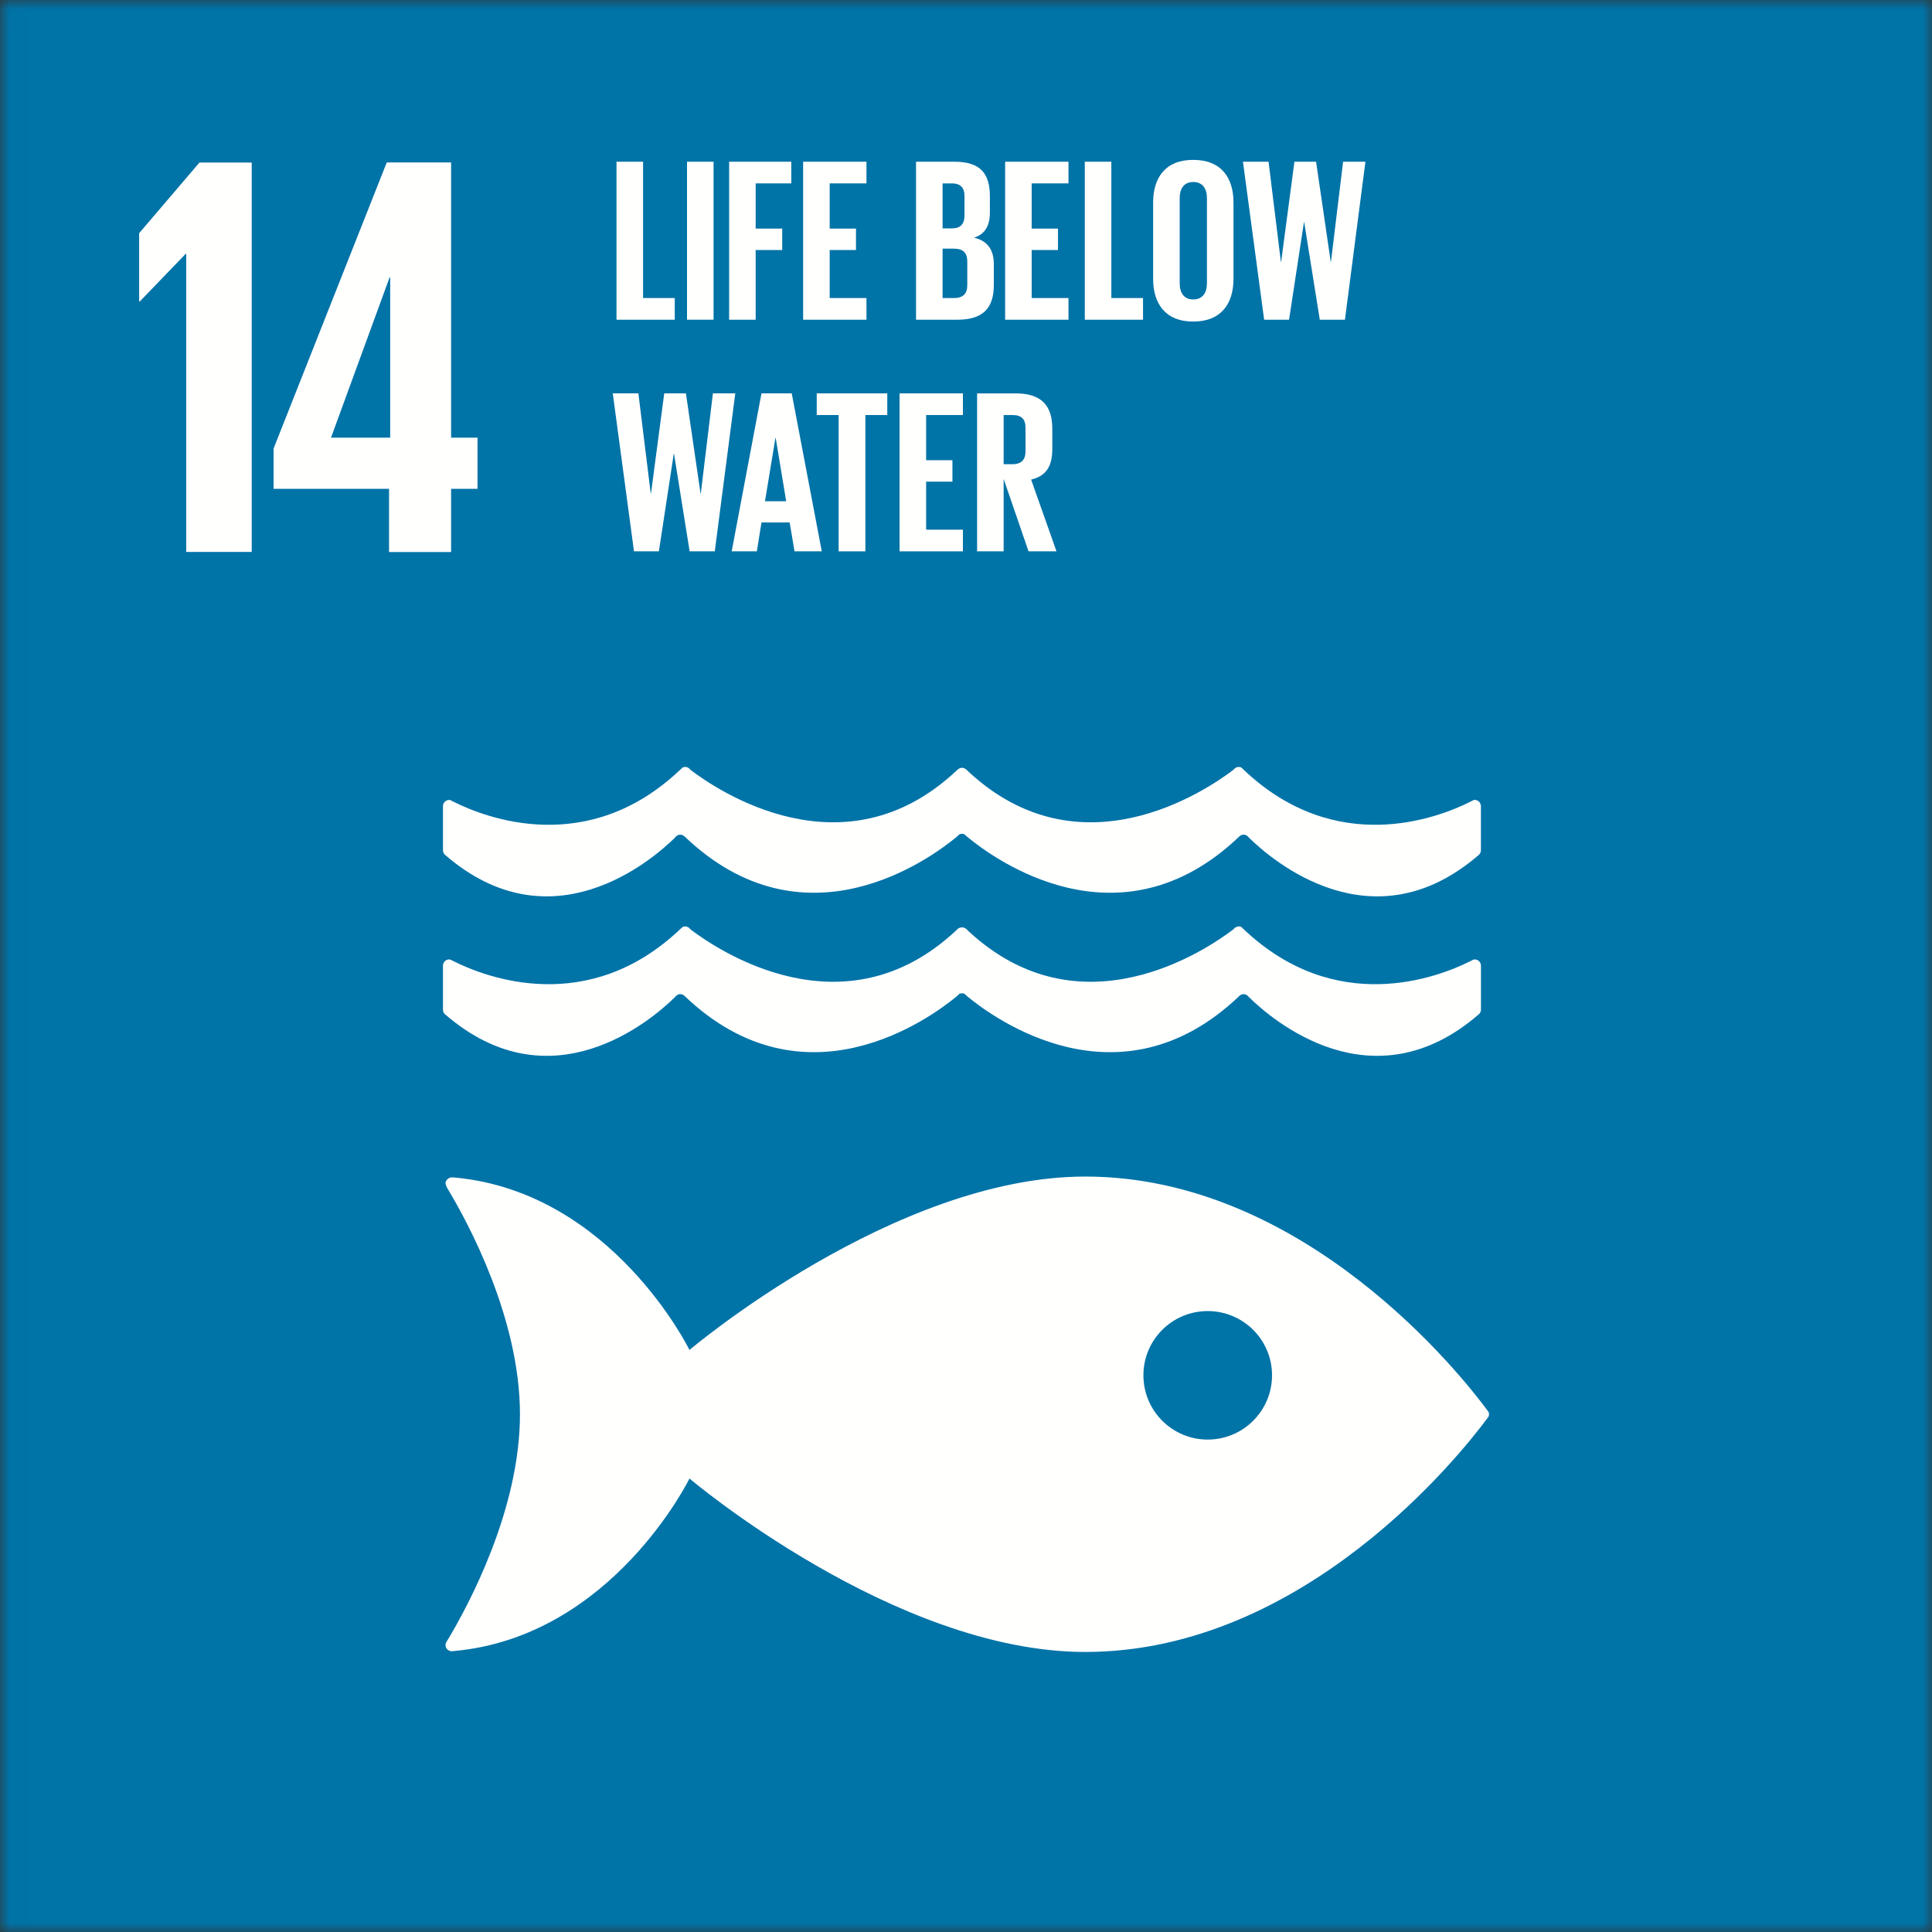 <?xml version="1.0" encoding="UTF-8"?>
<svg width="100px" height="100px" viewBox="0 0 100 100" version="1.1" xmlns="http://www.w3.org/2000/svg" xmlns:xlink="http://www.w3.org/1999/xlink">
    <rect x="0" y="0" width="100" height="100" fill="#333333" stroke="none"/>
    <!-- Generator: Sketch 56.3 (81716) - https://sketch.com -->
    <title>TheGlobalGoals_Icons_Color_Goal_14</title>
    <desc>Created with Sketch.</desc>
    <defs>
        <polygon id="path-1" points="0.006 0.004 100 0.004 100 100 0.006 100"></polygon>
    </defs>
    <g id="Page-1" stroke="none" stroke-width="1" fill="none" fill-rule="evenodd">
        <g id="mitt-konto" transform="translate(-791, -2079)">
            <g id="Group-6" transform="translate(-1, 1554)">
                <g id="Group-5" transform="translate(332, 340)">
                    <g id="TheGlobalGoals_Icons_Color_Goal_14" transform="translate(460, 185)">
                        <g id="Group-3">
                            <mask id="mask-2" fill="white">
                                <use xlink:href="#path-1"></use>
                            </mask>
                            <g id="Clip-2"></g>
                            <polygon id="Fill-1" fill="#0073A7" mask="url(#mask-2)" points="0.006 100 100 100 100 0.004 0.006 0.004"></polygon>
                        </g>
                        <polyline id="Fill-4" fill="#FFFFFE" points="13.029 8.414 13.029 28.567 9.639 28.567 9.639 13.14 9.61 13.14 7.232 15.607 7.202 15.607 7.202 12.07 10.323 8.414 13.029 8.414"></polyline>
                        <polygon id="Fill-5" fill="#FFFFFE" points="35.56 16.548 36.934 16.548 36.934 8.371 35.56 8.371"></polygon>
                        <polyline id="Fill-6" fill="#FFFFFE" points="37.739 16.549 39.113 16.549 39.113 12.941 40.487 12.941 40.487 11.832 39.113 11.832 39.113 9.492 40.957 9.492 40.957 8.371 37.739 8.371 37.739 16.549"></polyline>
                        <polyline id="Fill-7" fill="#FFFFFE" points="44.848 9.492 44.848 8.371 41.57 8.371 41.57 16.549 44.848 16.549 44.848 15.427 42.944 15.427 42.944 12.941 44.306 12.941 44.306 11.832 42.944 11.832 42.944 9.492 44.848 9.492"></polyline>
                        <path d="M50.066,14.763 C50.066,15.197 49.848,15.426 49.391,15.426 L48.788,15.426 L48.788,12.87 L49.379,12.87 C49.861,12.87 50.066,13.099 50.066,13.533 L50.066,14.763 Z M48.788,9.492 L49.258,9.492 C49.717,9.492 49.922,9.711 49.922,10.156 L49.922,11.157 C49.922,11.592 49.717,11.821 49.27,11.821 L48.788,11.821 L48.788,9.492 Z M51.44,13.665 C51.44,12.918 51.103,12.46 50.416,12.303 C50.981,12.122 51.236,11.688 51.236,11.001 L51.236,10.168 C51.236,9.012 50.777,8.371 49.404,8.371 L47.414,8.371 L47.414,16.549 L49.547,16.549 C50.922,16.549 51.44,15.909 51.44,14.75 L51.44,13.665 L51.44,13.665 Z" id="Fill-8" fill="#FFFFFE"></path>
                        <polyline id="Fill-9" fill="#FFFFFE" points="52.026 16.549 55.304 16.549 55.304 15.427 53.399 15.427 53.399 12.941 54.761 12.941 54.761 11.832 53.399 11.832 53.399 9.492 55.304 9.492 55.304 8.371 52.026 8.371 52.026 16.549"></polyline>
                        <polyline id="Fill-10" fill="#FFFFFE" points="56.149 8.371 56.149 16.549 59.163 16.549 59.163 15.427 57.523 15.427 57.523 8.371 56.149 8.371"></polyline>
                        <path d="M62.471,10.264 L62.471,14.655 C62.471,15.149 62.254,15.499 61.759,15.499 C61.278,15.499 61.06,15.149 61.06,14.655 L61.06,10.264 C61.06,9.77 61.278,9.421 61.759,9.421 C62.254,9.421 62.471,9.77 62.471,10.264 M59.686,10.482 L59.686,14.437 C59.686,15.705 60.313,16.644 61.759,16.644 C63.218,16.644 63.845,15.705 63.845,14.437 L63.845,10.482 C63.845,9.204 63.218,8.275 61.759,8.275 C60.313,8.275 59.686,9.204 59.686,10.482" id="Fill-11" fill="#FFFFFE"></path>
                        <polyline id="Fill-12" fill="#FFFFFE" points="66.311 13.557 66.299 13.557 65.66 8.371 64.335 8.371 65.432 16.549 66.721 16.549 67.493 11.494 67.504 11.494 68.312 16.549 69.614 16.549 70.674 8.371 69.518 8.371 68.89 13.557 68.879 13.557 68.12 8.371 66.999 8.371 66.311 13.557"></polyline>
                        <polyline id="Fill-13" fill="#FFFFFE" points="32.815 28.537 34.103 28.537 34.875 23.484 34.887 23.484 35.695 28.537 36.997 28.537 38.058 20.361 36.9 20.361 36.273 25.547 36.261 25.547 35.503 20.361 34.381 20.361 33.694 25.547 33.682 25.547 33.043 20.361 31.717 20.361 32.815 28.537"></polyline>
                        <path d="M40.137,22.664 L40.15,22.664 L40.693,25.944 L39.595,25.944 L40.137,22.664 Z M37.872,28.537 L39.174,28.537 L39.414,27.043 L40.873,27.043 L41.125,28.537 L42.535,28.537 L40.98,20.361 L39.414,20.361 L37.872,28.537 L37.872,28.537 Z" id="Fill-14" fill="#FFFFFE"></path>
                        <polyline id="Fill-15" fill="#FFFFFE" points="44.792 28.537 44.792 21.482 45.926 21.482 45.926 20.361 42.274 20.361 42.274 21.482 43.407 21.482 43.407 28.537 44.792 28.537"></polyline>
                        <polyline id="Fill-16" fill="#FFFFFE" points="49.84 21.482 49.84 20.361 46.562 20.361 46.562 28.537 49.84 28.537 49.84 27.416 47.936 27.416 47.936 24.931 49.298 24.931 49.298 23.821 47.936 23.821 47.936 21.482 49.84 21.482"></polyline>
                        <path d="M53.081,23.352 C53.081,23.786 52.877,24.027 52.407,24.027 L51.948,24.027 L51.948,21.482 L52.407,21.482 C52.877,21.482 53.081,21.699 53.081,22.145 L53.081,23.352 Z M54.467,23.243 L54.467,22.194 C54.467,21.048 53.961,20.362 52.575,20.362 L50.574,20.362 L50.574,28.537 L51.948,28.537 L51.948,24.788 L53.237,28.537 L54.684,28.537 L53.371,24.822 C54.154,24.642 54.467,24.123 54.467,23.243 L54.467,23.243 Z" id="Fill-17" fill="#FFFFFE"></path>
                        <path d="M17.133,22.654 L20.166,14.357 L20.196,14.357 L20.196,22.654 L17.133,22.654 Z M23.349,28.572 L23.349,25.301 L24.717,25.301 L24.717,22.654 L23.349,22.654 L23.349,8.409 L20.018,8.409 L14.159,23.219 L14.159,25.301 L20.137,25.301 L20.137,28.572 L23.349,28.572 L23.349,28.572 Z" id="Fill-18" fill="#FFFFFE"></path>
                        <path d="M62.51,74.512 C60.672,74.512 59.183,73.021 59.183,71.185 C59.183,69.348 60.672,67.861 62.51,67.861 C64.352,67.861 65.84,69.348 65.84,71.185 C65.84,73.021 64.352,74.512 62.51,74.512 M76.958,72.962 C75.699,71.262 67.57,60.898 56.172,60.898 C46.275,60.898 35.687,69.874 35.687,69.874 C35.687,69.874 31.71,61.734 23.575,60.952 C23.527,60.952 23.476,60.941 23.422,60.941 L23.371,60.941 C23.201,60.951 23.042,61.116 23.061,61.263 C23.084,61.406 23.188,61.561 23.188,61.561 C24.236,63.302 26.913,68.255 26.913,73.203 C26.913,78.167 24.221,83.133 23.182,84.866 L23.111,84.976 C23.081,85.028 23.061,85.081 23.061,85.148 C23.061,85.32 23.194,85.453 23.361,85.468 L23.449,85.461 C23.476,85.461 23.505,85.461 23.535,85.453 C31.695,84.693 35.687,76.528 35.687,76.528 C35.687,76.528 46.275,85.505 56.172,85.505 C67.57,85.505 75.699,75.141 76.958,73.444 C76.992,73.398 77.02,73.358 77.045,73.328 C77.06,73.288 77.072,73.251 77.072,73.203 C77.072,73.158 77.06,73.113 77.045,73.079 C77.02,73.044 76.992,73.004 76.958,72.962" id="Fill-19" fill="#FFFFFE"></path>
                        <path d="M23.318,41.417 C23.293,41.412 23.276,41.403 23.255,41.403 C23.075,41.403 22.928,41.55 22.928,41.733 L22.928,44.002 C22.928,44.097 22.964,44.18 23.023,44.237 C28.525,49.017 33.734,44.538 34.94,43.354 C34.965,43.319 34.991,43.284 35.026,43.262 C35.08,43.227 35.139,43.203 35.207,43.203 C35.292,43.203 35.372,43.236 35.428,43.291 C35.432,43.297 35.439,43.302 35.444,43.305 C41.659,49.235 48.175,44.432 49.531,43.305 L49.664,43.183 C49.703,43.165 49.744,43.158 49.788,43.158 C49.834,43.158 49.88,43.165 49.917,43.183 L50.052,43.305 C51.407,44.432 57.923,49.235 64.137,43.305 C64.138,43.302 64.146,43.297 64.149,43.291 C64.208,43.236 64.284,43.203 64.37,43.203 C64.438,43.203 64.5,43.227 64.551,43.262 C64.588,43.284 64.614,43.319 64.642,43.354 C65.847,44.538 71.051,49.017 76.557,44.237 C76.614,44.18 76.652,44.097 76.652,44.002 L76.652,41.733 C76.652,41.55 76.509,41.403 76.329,41.403 C76.305,41.403 76.284,41.412 76.259,41.417 C76.208,41.446 76.155,41.474 76.094,41.503 C74.402,42.35 69.153,44.366 64.39,39.859 C64.345,39.818 64.298,39.776 64.251,39.727 C64.208,39.709 64.166,39.697 64.112,39.697 C64.079,39.697 64.043,39.707 64.014,39.712 C63.943,39.741 63.887,39.786 63.848,39.841 C62.428,40.923 55.912,45.335 50.109,39.922 L50.024,39.839 C49.963,39.785 49.88,39.741 49.788,39.741 C49.703,39.741 49.618,39.785 49.561,39.839 L49.471,39.922 C43.67,45.335 37.147,40.923 35.729,39.841 C35.692,39.786 35.638,39.741 35.568,39.712 C35.534,39.707 35.501,39.697 35.464,39.697 C35.418,39.697 35.372,39.709 35.327,39.727 C35.285,39.776 35.235,39.818 35.188,39.859 C30.425,44.366 25.178,42.35 23.485,41.503 C23.426,41.474 23.369,41.446 23.318,41.417" id="Fill-20" fill="#FFFFFE"></path>
                        <path d="M34.94,51.608 C34.966,51.571 34.991,51.544 35.027,51.518 C35.08,51.484 35.14,51.456 35.207,51.456 C35.292,51.456 35.372,51.491 35.429,51.547 C35.432,51.553 35.439,51.557 35.444,51.561 C41.657,57.484 48.175,52.683 49.532,51.561 L49.664,51.435 C49.703,51.419 49.744,51.414 49.788,51.414 C49.835,51.414 49.88,51.419 49.919,51.435 L50.052,51.561 C51.407,52.683 57.922,57.484 64.138,51.561 C64.139,51.557 64.144,51.553 64.149,51.547 C64.208,51.491 64.284,51.456 64.37,51.456 C64.438,51.456 64.5,51.484 64.55,51.518 C64.589,51.544 64.614,51.571 64.642,51.608 C65.846,52.793 71.05,57.273 76.557,52.488 C76.615,52.43 76.654,52.353 76.654,52.259 L76.654,49.984 C76.654,49.803 76.508,49.659 76.329,49.659 C76.305,49.659 76.284,49.668 76.259,49.672 C76.208,49.697 76.154,49.725 76.094,49.755 C74.403,50.603 69.152,52.614 64.39,48.113 C64.345,48.071 64.299,48.028 64.252,47.983 C64.208,47.958 64.166,47.95 64.112,47.95 C64.079,47.95 64.044,47.958 64.014,47.975 C63.943,47.993 63.887,48.038 63.848,48.097 C62.43,49.177 55.912,53.59 50.108,48.176 L50.023,48.092 C49.963,48.034 49.88,48.001 49.788,48.001 C49.703,48.001 49.618,48.034 49.561,48.092 L49.471,48.176 C43.67,53.59 37.147,49.177 35.729,48.097 C35.692,48.038 35.637,47.993 35.568,47.975 C35.535,47.958 35.5,47.95 35.464,47.95 C35.417,47.95 35.372,47.958 35.329,47.983 C35.284,48.028 35.236,48.071 35.187,48.113 C30.424,52.614 25.178,50.603 23.485,49.755 C23.426,49.725 23.37,49.697 23.318,49.672 C23.293,49.668 23.276,49.659 23.256,49.659 C23.075,49.659 22.928,49.803 22.928,49.984 L22.928,52.259 C22.928,52.353 22.964,52.43 23.023,52.488 C28.525,57.273 33.735,52.793 34.94,51.608" id="Fill-21" fill="#FFFFFE"></path>
                        <polyline id="Fill-22" fill="#FFFFFE" points="31.91 8.371 31.91 16.549 34.925 16.549 34.925 15.427 33.285 15.427 33.285 8.371 31.91 8.371"></polyline>
                    </g>
                </g>
            </g>
        </g>
    </g>
</svg>